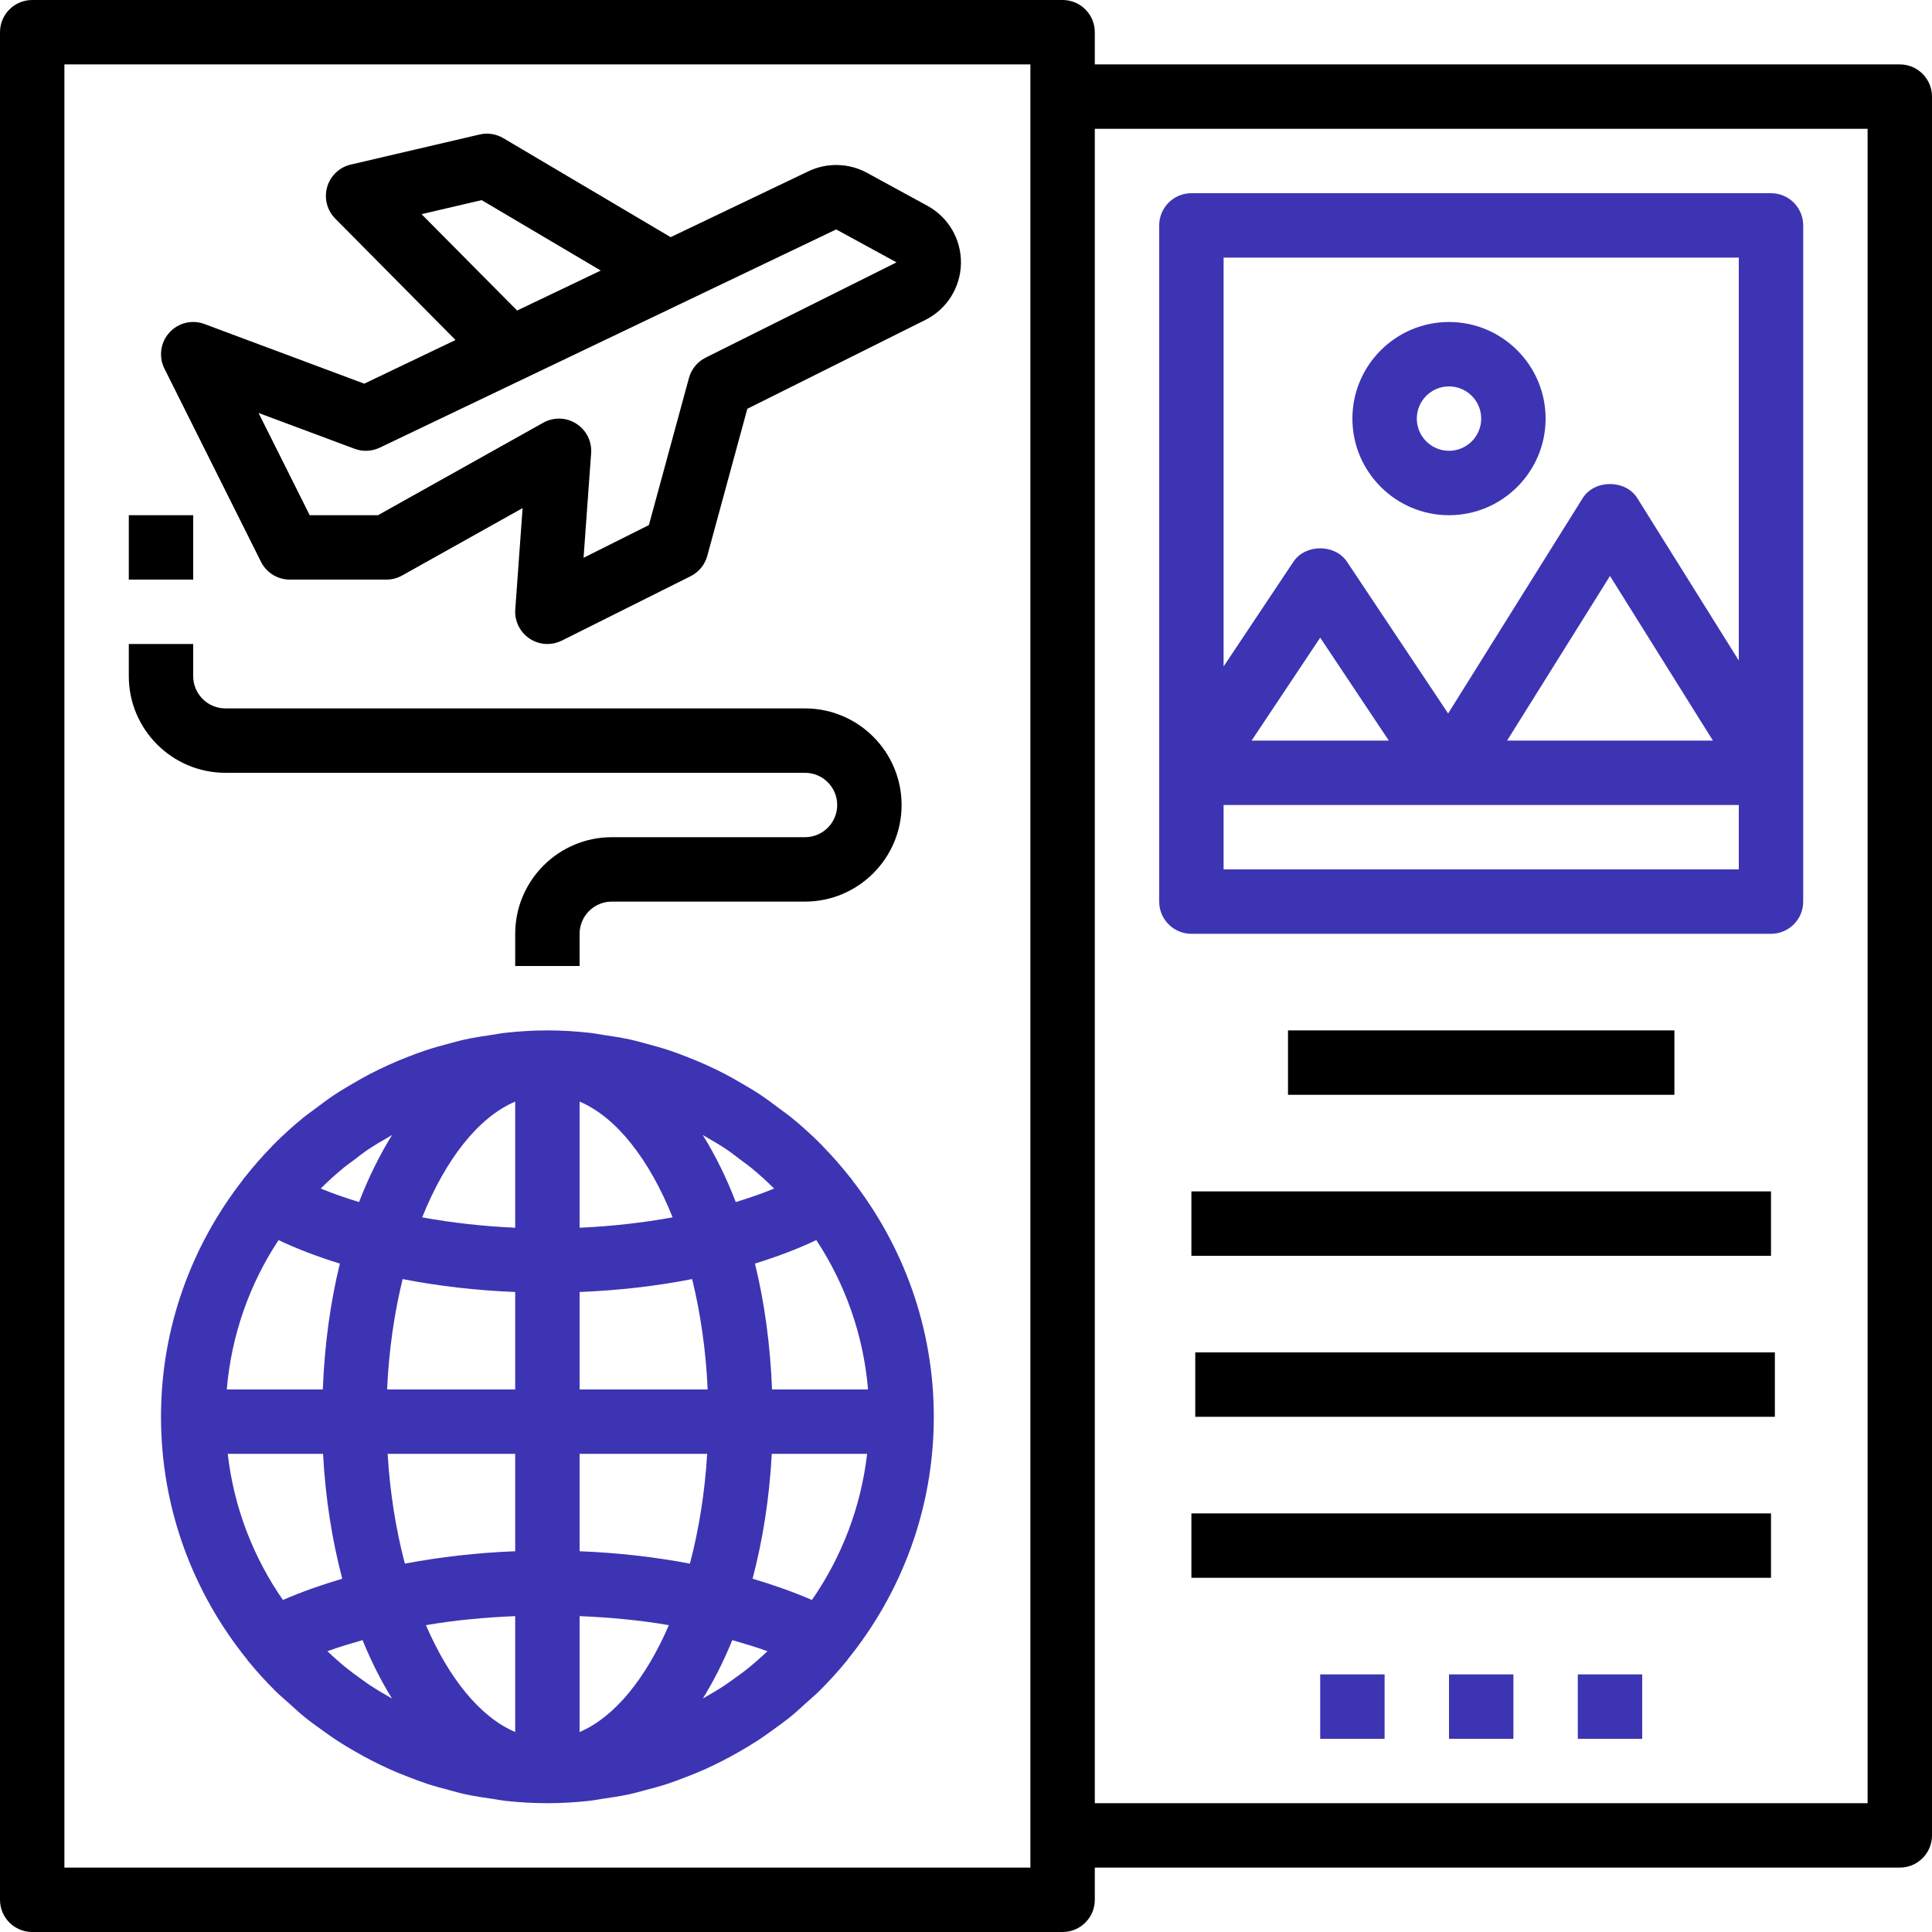 <?xml version="1.0" encoding="UTF-8" standalone="no"?>
<!DOCTYPE svg PUBLIC "-//W3C//DTD SVG 1.1//EN" "http://www.w3.org/Graphics/SVG/1.1/DTD/svg11.dtd">
<svg width="100%" height="100%" viewBox="0 0 480 480" version="1.1" xmlns="http://www.w3.org/2000/svg" xmlns:xlink="http://www.w3.org/1999/xlink" xml:space="preserve" xmlns:serif="http://www.serif.com/" style="fill-rule:evenodd;clip-rule:evenodd;stroke-linejoin:round;stroke-miterlimit:1.414;">
    <path d="M230.408,51.128L215.432,42.952C210.936,40.488 205.488,40.344 200.856,42.552L166.624,58.92L125.04,34.32C123.264,33.272 121.136,32.936 119.152,33.416L87.152,40.888C84.328,41.544 82.08,43.68 81.28,46.464C80.48,49.248 81.248,52.248 83.28,54.304L113.176,84.472L90.496,95.32L50.8,80.504C47.712,79.344 44.248,80.2 42.056,82.656C39.856,85.096 39.384,88.64 40.848,91.576L64.84,139.576C66.2,142.288 68.968,144 72,144L96,144C97.368,144 98.712,143.648 99.904,142.984L129.84,126.232L128.016,151.416C127.808,154.28 129.16,157.04 131.544,158.64C132.888,159.544 134.44,160 136,160C137.224,160 138.448,159.72 139.576,159.16L171.576,143.16C173.608,142.144 175.12,140.304 175.72,138.104L185.672,101.56L229.896,79.488C235.248,76.808 238.632,71.432 238.744,65.456C238.848,59.48 235.656,53.984 230.408,51.128ZM104.728,53.208L119.664,49.72L149.256,67.216L128.48,77.152L104.728,53.208ZM175.312,88.856C173.272,89.872 171.768,91.712 171.168,93.912L161.216,130.456L144.984,138.576L146.864,112.592C147.072,109.656 145.664,106.84 143.176,105.264C141.872,104.424 140.384,104 138.888,104C137.544,104 136.2,104.336 134.984,105.016L93.912,128L76.944,128L64.24,102.6L88.096,111.496C90.12,112.264 92.384,112.144 94.344,111.224L130.232,94.064L130.24,94.064L169.68,75.208C169.688,75.208 169.688,75.2 169.688,75.2L207.752,57L222.736,65.184L175.312,88.856Z" style="fill-rule:nonzero;"/>
    <path d="M211.664,293.128C211.608,293.056 211.608,292.96 211.552,292.896C211.416,292.728 211.264,292.584 211.128,292.416C209.048,289.8 206.864,287.28 204.528,284.896C204.408,284.776 204.304,284.64 204.192,284.52C201.784,282.088 199.24,279.784 196.584,277.616C195.672,276.872 194.704,276.216 193.768,275.512C192.08,274.232 190.384,272.96 188.608,271.792C187.28,270.912 185.904,270.12 184.528,269.312C183.04,268.432 181.544,267.576 180.008,266.776C178.528,266.008 177.024,265.288 175.504,264.6C173.952,263.896 172.376,263.24 170.776,262.616C169.256,262.024 167.736,261.448 166.192,260.936C164.44,260.352 162.648,259.856 160.848,259.376C159.4,258.992 157.968,258.576 156.496,258.256C154.376,257.792 152.208,257.464 150.032,257.144C148.824,256.968 147.632,256.72 146.416,256.592C142.984,256.216 139.52,256 136,256C132.48,256 129.016,256.216 125.592,256.592C124.376,256.72 123.184,256.968 121.976,257.144C119.8,257.464 117.64,257.792 115.512,258.256C114.04,258.576 112.608,258.992 111.16,259.376C109.36,259.856 107.576,260.352 105.816,260.936C104.264,261.448 102.744,262.024 101.232,262.616C99.632,263.24 98.056,263.896 96.504,264.6C94.984,265.288 93.48,266.008 92,266.776C90.464,267.576 88.968,268.432 87.48,269.312C86.112,270.12 84.736,270.912 83.4,271.792C81.624,272.96 79.928,274.232 78.24,275.512C77.304,276.224 76.336,276.872 75.424,277.616C72.768,279.784 70.232,282.088 67.816,284.52C67.696,284.64 67.592,284.776 67.48,284.896C65.144,287.28 62.96,289.8 60.88,292.416C60.744,292.584 60.592,292.728 60.456,292.896C60.4,292.968 60.392,293.056 60.344,293.128C47.64,309.4 40,329.808 40,352C40,374.84 48.048,395.816 61.408,412.312C61.456,412.376 61.464,412.464 61.512,412.528C61.608,412.648 61.72,412.744 61.816,412.864C63.864,415.36 66.04,417.752 68.328,420.024C69.432,421.128 70.624,422.112 71.768,423.152C73.056,424.312 74.32,425.488 75.664,426.584C77.04,427.704 78.48,428.728 79.912,429.76C81.144,430.648 82.368,431.536 83.64,432.368C85.144,433.352 86.672,434.264 88.224,435.152C89.552,435.92 90.896,436.656 92.264,437.36C93.808,438.152 95.36,438.912 96.936,439.616C98.448,440.296 99.992,440.904 101.544,441.504C103.056,442.088 104.552,442.672 106.096,443.176C107.872,443.76 109.68,444.24 111.496,444.72C112.896,445.088 114.272,445.496 115.696,445.8C117.848,446.264 120.056,446.592 122.256,446.904C123.4,447.072 124.528,447.304 125.688,447.432C129.088,447.792 132.52,448 136,448C139.48,448 142.912,447.792 146.304,447.424C147.456,447.304 148.584,447.064 149.736,446.896C151.944,446.576 154.144,446.256 156.296,445.792C157.712,445.488 159.096,445.08 160.496,444.712C162.312,444.232 164.128,443.752 165.896,443.168C167.432,442.664 168.936,442.08 170.448,441.496C172,440.896 173.544,440.288 175.056,439.608C176.64,438.904 178.192,438.144 179.728,437.352C181.096,436.648 182.44,435.912 183.768,435.144C185.32,434.248 186.848,433.336 188.352,432.36C189.624,431.528 190.848,430.64 192.08,429.752C193.512,428.712 194.944,427.696 196.328,426.576C197.672,425.488 198.936,424.304 200.224,423.144C201.376,422.104 202.56,421.12 203.664,420.016C205.952,417.736 208.128,415.352 210.176,412.856C210.272,412.736 210.384,412.64 210.48,412.52C210.528,412.456 210.536,412.368 210.584,412.304C223.952,395.816 232,374.84 232,352C232,329.808 224.36,309.4 211.664,293.128ZM85.408,290.104C86.224,289.424 87.104,288.832 87.952,288.192C89.12,287.304 90.272,286.392 91.48,285.576C93.056,284.52 94.696,283.56 96.344,282.616C96.704,282.408 97.048,282.176 97.408,281.984C94.32,286.976 91.552,292.536 89.208,298.648C85.872,297.624 82.656,296.52 79.68,295.288C81.512,293.456 83.424,291.736 85.408,290.104ZM69.2,308.104C73.864,310.312 78.992,312.248 84.44,313.936C82.072,323.592 80.632,334.128 80.2,345.208L56.344,345.208C57.496,331.584 62.056,318.928 69.2,308.104ZM70.288,397.504C62.96,386.952 58.112,374.584 56.576,361.2L80.264,361.2C80.848,372.248 82.512,382.656 85.032,392.224C79.864,393.752 74.92,395.504 70.288,397.504ZM96.512,421.488C94.936,420.584 93.384,419.664 91.88,418.672C91.24,418.248 90.616,417.784 89.992,417.336C88.56,416.328 87.152,415.288 85.792,414.192C85.112,413.64 84.448,413.048 83.784,412.472C82.952,411.752 82.144,411 81.336,410.248C84.104,409.208 87.096,408.352 90.072,407.48C92.216,412.752 94.672,417.592 97.384,421.984C97.088,421.824 96.8,421.648 96.512,421.488ZM128,430.312C119.28,426.608 111.528,416.984 105.824,403.768C112.904,402.536 120.36,401.848 128,401.52L128,430.312ZM128,385.4C118.536,385.776 109.344,386.824 100.592,388.48C98.376,380.088 96.888,370.888 96.304,361.2L128,361.2L128,385.4ZM128,345.2L96.176,345.2C96.608,335.504 97.96,326.264 100.032,317.784C108.888,319.512 118.28,320.608 128,320.992L128,345.2ZM128,305.024C120.016,304.672 112.24,303.792 104.888,302.448C110.664,288.088 118.8,277.6 128,273.688L128,305.024ZM202.808,308.096C209.952,318.928 214.504,331.576 215.664,345.2L191.808,345.2C191.376,334.12 189.936,323.584 187.568,313.928C193.016,312.248 198.136,310.312 202.808,308.096ZM175.664,282.616C177.304,283.56 178.952,284.52 180.52,285.576C181.728,286.392 182.88,287.304 184.048,288.192C184.896,288.832 185.776,289.432 186.6,290.104C188.576,291.736 190.496,293.456 192.328,295.288C189.36,296.528 186.136,297.624 182.8,298.648C180.456,292.536 177.688,286.976 174.6,281.984C174.96,282.184 175.304,282.416 175.664,282.616ZM144,273.688C153.2,277.6 161.336,288.088 167.112,302.448C159.76,303.784 151.984,304.672 144,305.024L144,273.688ZM144,320.992C153.72,320.608 163.112,319.512 171.96,317.784C174.032,326.264 175.392,335.504 175.816,345.2L144,345.2L144,320.992ZM144,430.312L144,401.52C151.64,401.848 159.096,402.536 166.176,403.768C160.472,416.984 152.712,426.608 144,430.312ZM144,385.4L144,361.2L175.696,361.2C175.112,370.88 173.624,380.088 171.408,388.48C162.656,386.824 153.464,385.776 144,385.4ZM188.216,412.472C187.552,413.048 186.896,413.64 186.208,414.192C184.848,415.296 183.44,416.328 182.008,417.336C181.376,417.784 180.76,418.24 180.12,418.672C178.616,419.672 177.064,420.592 175.496,421.488C175.208,421.656 174.912,421.824 174.624,421.984C177.336,417.592 179.792,412.744 181.936,407.48C184.912,408.352 187.896,409.208 190.672,410.248C189.864,411 189.056,411.752 188.216,412.472ZM201.72,397.504C197.08,395.504 192.144,393.76 186.976,392.224C189.496,382.656 191.16,372.248 191.744,361.2L215.432,361.2C213.888,374.584 209.04,386.952 201.72,397.504Z" style="fill:rgb(61,52,179);fill-rule:nonzero;"/>
    <path d="M472,16L272,16L272,8C272,3.576 268.416,0 264,0L8,0C3.584,0 0,3.576 0,8L0,472C0,476.424 3.584,480 8,480L264,480C268.416,480 272,476.424 272,472L272,464L472,464C476.416,464 480,460.424 480,456L480,24C480,19.576 476.416,16 472,16ZM256,464L16,464L16,16L256,16L256,464ZM464,448L272,448L272,32L464,32L464,448Z" style="fill-rule:nonzero;"/>
    <path d="M200,176L56,176C51.592,176 48,172.416 48,168L48,160L32,160L32,168C32,181.232 42.768,192 56,192L200,192C204.408,192 208,195.584 208,200C208,204.416 204.408,208 200,208L152,208C138.768,208 128,218.768 128,232L128,240L144,240L144,232C144,227.584 147.592,224 152,224L200,224C213.232,224 224,213.232 224,200C224,186.768 213.232,176 200,176Z" style="fill-rule:nonzero;"/>
    <rect x="32" y="128" width="16" height="16"/>
    <path d="M360,80C346.768,80 336,90.768 336,104C336,117.232 346.768,128 360,128C373.232,128 384,117.232 384,104C384,90.768 373.232,80 360,80ZM360,112C355.592,112 352,108.416 352,104C352,99.584 355.592,96 360,96C364.408,96 368,99.584 368,104C368,108.416 364.408,112 360,112Z" style="fill:rgb(61,52,179);fill-rule:nonzero;"/>
    <path d="M440,48L296,48C291.584,48 288,51.576 288,56L288,224C288,228.424 291.584,232 296,232L440,232C444.416,232 448,228.424 448,224L448,56C448,51.576 444.416,48 440,48ZM432,216L304,216L304,200L432,200L432,216ZM310.952,184L328,158.424L345.048,184L310.952,184ZM374.432,184L400,143.096L425.568,184L374.432,184ZM432,164.104L406.784,123.76C403.856,119.088 396.144,119.088 393.216,123.76L359.784,177.256L334.656,139.568C331.688,135.112 324.312,135.112 321.344,139.568L304,165.576L304,64L432,64L432,164.104Z" style="fill:rgb(61,52,179);fill-rule:nonzero;"/>
    <rect x="296" y="296" width="144" height="16"/>
    <rect x="296.96" y="336" width="144" height="16"/>
    <rect x="296" y="376" width="144" height="16"/>
    <rect x="328" y="416" width="16" height="16" style="fill:rgb(61,52,179);"/>
    <rect x="360" y="416" width="16" height="16" style="fill:rgb(61,52,179);"/>
    <rect x="392" y="416" width="16" height="16" style="fill:rgb(61,52,179);"/>
    <rect x="320" y="256" width="96" height="16"/>
</svg>
